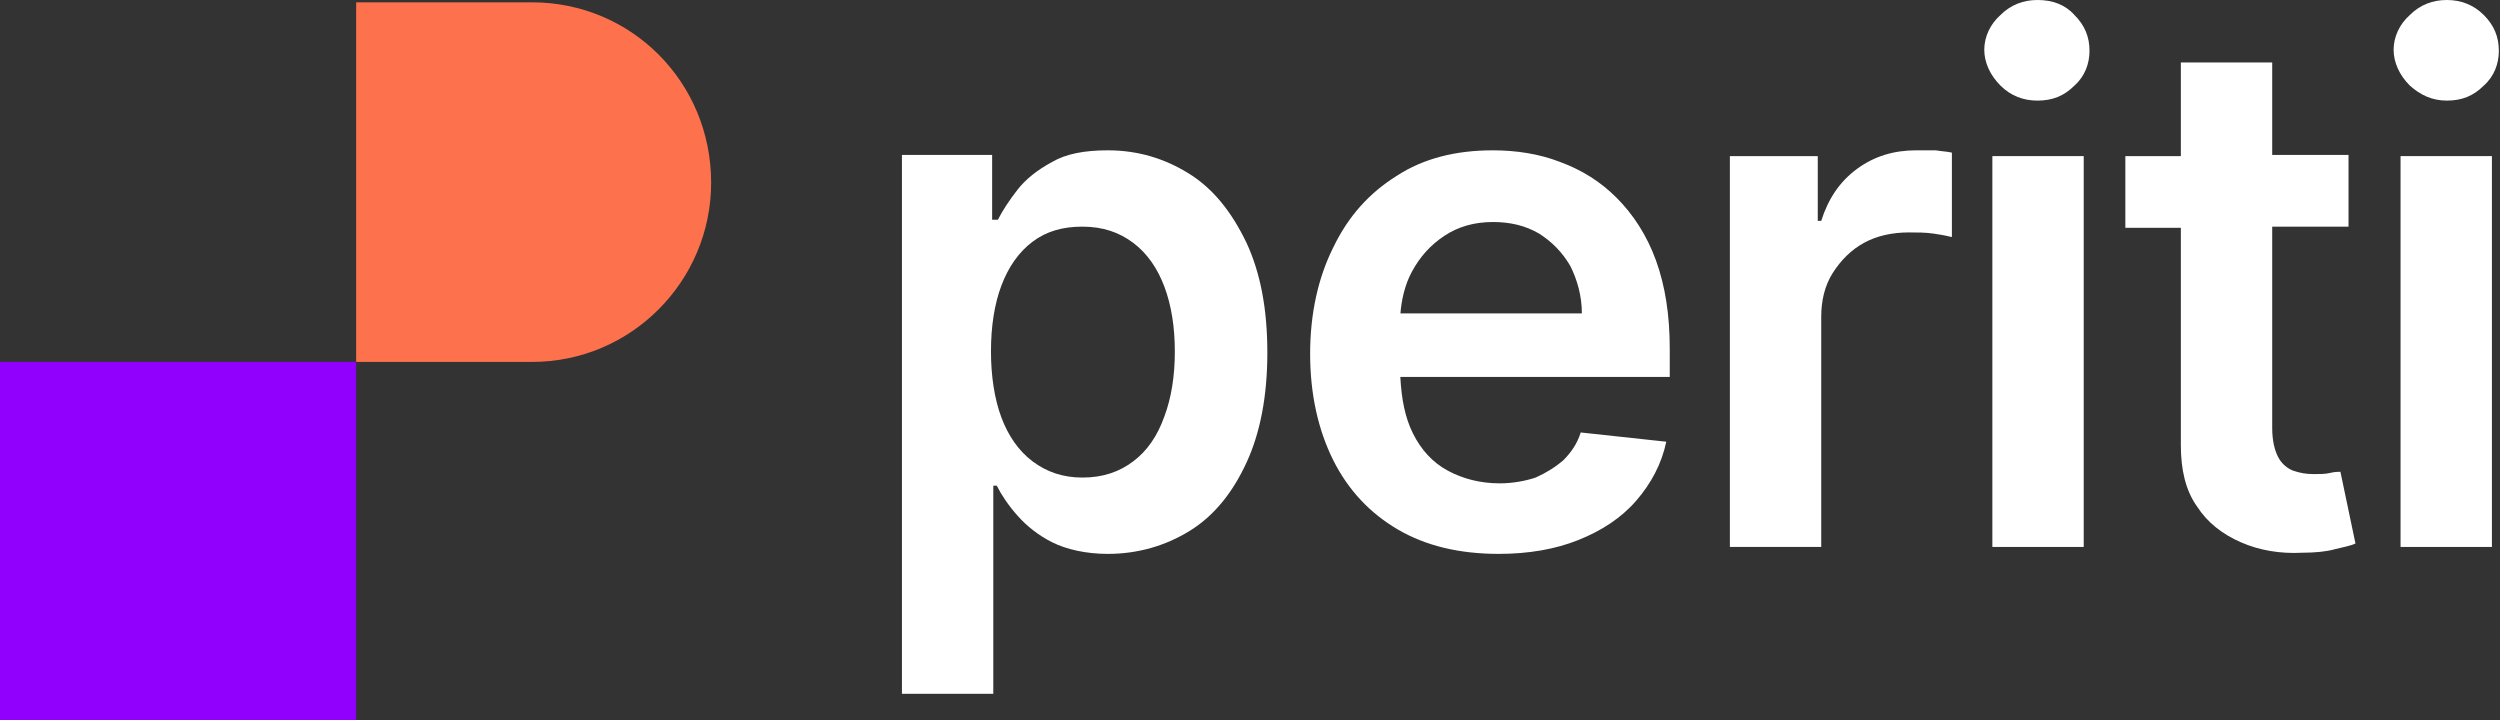 <?xml version="1.0" encoding="utf-8"?>
<!-- Generator: Adobe Illustrator 26.0.3, SVG Export Plug-In . SVG Version: 6.00 Build 0)  -->
<svg version="1.1" id="Layer_1" xmlns="http://www.w3.org/2000/svg" xmlns:xlink="http://www.w3.org/1999/xlink" x="0px" y="0px"
	 viewBox="0 0 216.2 62.3" style="enable-background:new 0 0 216.2 62.3;" xml:space="preserve">
<rect x="0" y="0" width="216.2" height="62.3" fill="#333333" stroke="none"/>
<style type="text/css">
	.st0{fill:#9200FD;}
	.st1{fill:#FD714C;}
	.st2{fill:#FFFFFF;}
</style>
<g>
	<g>
		<g>
			<rect y="31.3" class="st0" width="30.8" height="31.1"/>
			<path class="st1" d="M46,0.2H30.8v31.1H46c8.6,0,15.5-7,15.5-15.5v0C61.5,7.1,54.6,0.2,46,0.2z"/>
		</g>
		<g>
			<path class="st2" d="M102.8,15c-2.1-1.3-4.4-2-7-2c-2,0-3.6,0.3-4.8,1c-1.3,0.7-2.3,1.5-3,2.4c-0.7,0.9-1.3,1.8-1.7,2.6h-0.5
				v-5.6H78V60h7.9v-18h0.3c0.4,0.8,1,1.7,1.8,2.6s1.8,1.7,3,2.3s2.9,1,4.8,1c2.6,0,5-0.7,7.1-2s3.7-3.3,4.9-5.9s1.8-5.8,1.8-9.5
				c0-3.8-0.6-6.9-1.8-9.5C106.5,18.3,104.9,16.3,102.8,15z M100.7,36c-0.6,1.7-1.5,3-2.7,3.9c-1.2,0.9-2.6,1.4-4.4,1.4
				c-1.7,0-3.1-0.5-4.3-1.4c-1.2-0.9-2.1-2.2-2.7-3.8s-0.9-3.6-0.9-5.7c0-2.2,0.3-4.1,0.9-5.7c0.6-1.6,1.5-2.9,2.7-3.8
				s2.6-1.3,4.3-1.3c1.8,0,3.2,0.5,4.4,1.4s2.1,2.2,2.7,3.8c0.6,1.6,0.9,3.5,0.9,5.6C101.6,32.5,101.3,34.4,100.7,36z"/>
			<path class="st2" d="M139.8,17.1c-1.4-1.4-3-2.4-4.9-3.1c-1.8-0.7-3.8-1-5.8-1c-3.2,0-6,0.7-8.3,2.2c-2.4,1.5-4.2,3.5-5.5,6.2
				c-1.3,2.6-2,5.7-2,9.2c0,3.5,0.7,6.6,2,9.2c1.3,2.6,3.2,4.6,5.6,6c2.4,1.4,5.3,2.1,8.7,2.1c2.6,0,4.9-0.4,6.9-1.2
				c2-0.8,3.7-1.9,5-3.4s2.2-3.2,2.6-5.1l-7.4-0.8c-0.3,1-0.9,1.8-1.5,2.4c-0.7,0.6-1.5,1.1-2.4,1.5c-0.9,0.3-2,0.5-3.1,0.5
				c-1.7,0-3.2-0.4-4.5-1.1c-1.3-0.7-2.3-1.8-3-3.2c-0.7-1.4-1-3-1.1-4.9h23.3v-2.4c0-3-0.4-5.5-1.2-7.7S141.2,18.5,139.8,17.1z
				 M121.1,27.2c0.1-1.3,0.4-2.6,1-3.7c0.7-1.3,1.6-2.3,2.8-3.1c1.2-0.8,2.6-1.2,4.2-1.2c1.5,0,2.8,0.3,4,1c1.1,0.7,2,1.6,2.7,2.8
				c0.6,1.2,1,2.6,1,4.1H121.1z"/>
			<path class="st2" d="M165.7,13c-1.9,0-3.6,0.5-5.1,1.6c-1.5,1.1-2.5,2.6-3.1,4.5h-0.3v-5.6h-7.6v33.8h7.9V27.4
				c0-1.4,0.3-2.7,1-3.8c0.7-1.1,1.6-2,2.7-2.6c1.1-0.6,2.4-0.9,3.9-0.9c0.7,0,1.4,0,2.1,0.1s1.2,0.2,1.6,0.3v-7.3
				c-0.4-0.1-0.8-0.1-1.4-0.2C166.7,13,166.2,13,165.7,13z"/>
			<rect x="172.3" y="13.5" class="st2" width="7.9" height="33.8"/>
			<path class="st2" d="M176.2,0c-1.2,0-2.3,0.4-3.2,1.3c-0.9,0.8-1.4,1.9-1.4,3s0.5,2.2,1.4,3.1c0.9,0.9,2,1.3,3.2,1.3
				c1.3,0,2.3-0.4,3.2-1.3c0.9-0.8,1.3-1.9,1.3-3c0-1.2-0.4-2.2-1.3-3.1C178.6,0.4,177.5,0,176.2,0z"/>
			<path class="st2" d="M201.5,40.9c-0.4,0.1-0.9,0.1-1.4,0.1c-0.7,0-1.2-0.1-1.8-0.3c-0.5-0.2-1-0.6-1.3-1.2
				c-0.3-0.6-0.5-1.4-0.5-2.5V19.6h6.6v-6.2h-6.6V5.4h-7.9v8.1h-4.8v6.2h4.8v18.8c0,2.1,0.4,3.9,1.4,5.3c0.9,1.4,2.2,2.4,3.8,3.1
				s3.4,1,5.3,0.9c1.1,0,2.1-0.1,2.8-0.3c0.8-0.2,1.4-0.3,1.8-0.5l-1.3-6.2C202.2,40.8,201.9,40.8,201.5,40.9z"/>
			<rect x="207.6" y="13.5" class="st2" width="7.9" height="33.8"/>
			<path class="st2" d="M211.6,8.7c1.3,0,2.3-0.4,3.2-1.3c0.9-0.8,1.3-1.9,1.3-3c0-1.2-0.4-2.2-1.3-3.1c-0.9-0.9-2-1.3-3.2-1.3
				c-1.2,0-2.3,0.4-3.2,1.3c-0.9,0.8-1.4,1.9-1.4,3s0.5,2.2,1.4,3.1C209.3,8.2,210.3,8.7,211.6,8.7z"/>
		</g>
	</g>
</g>
</svg>
